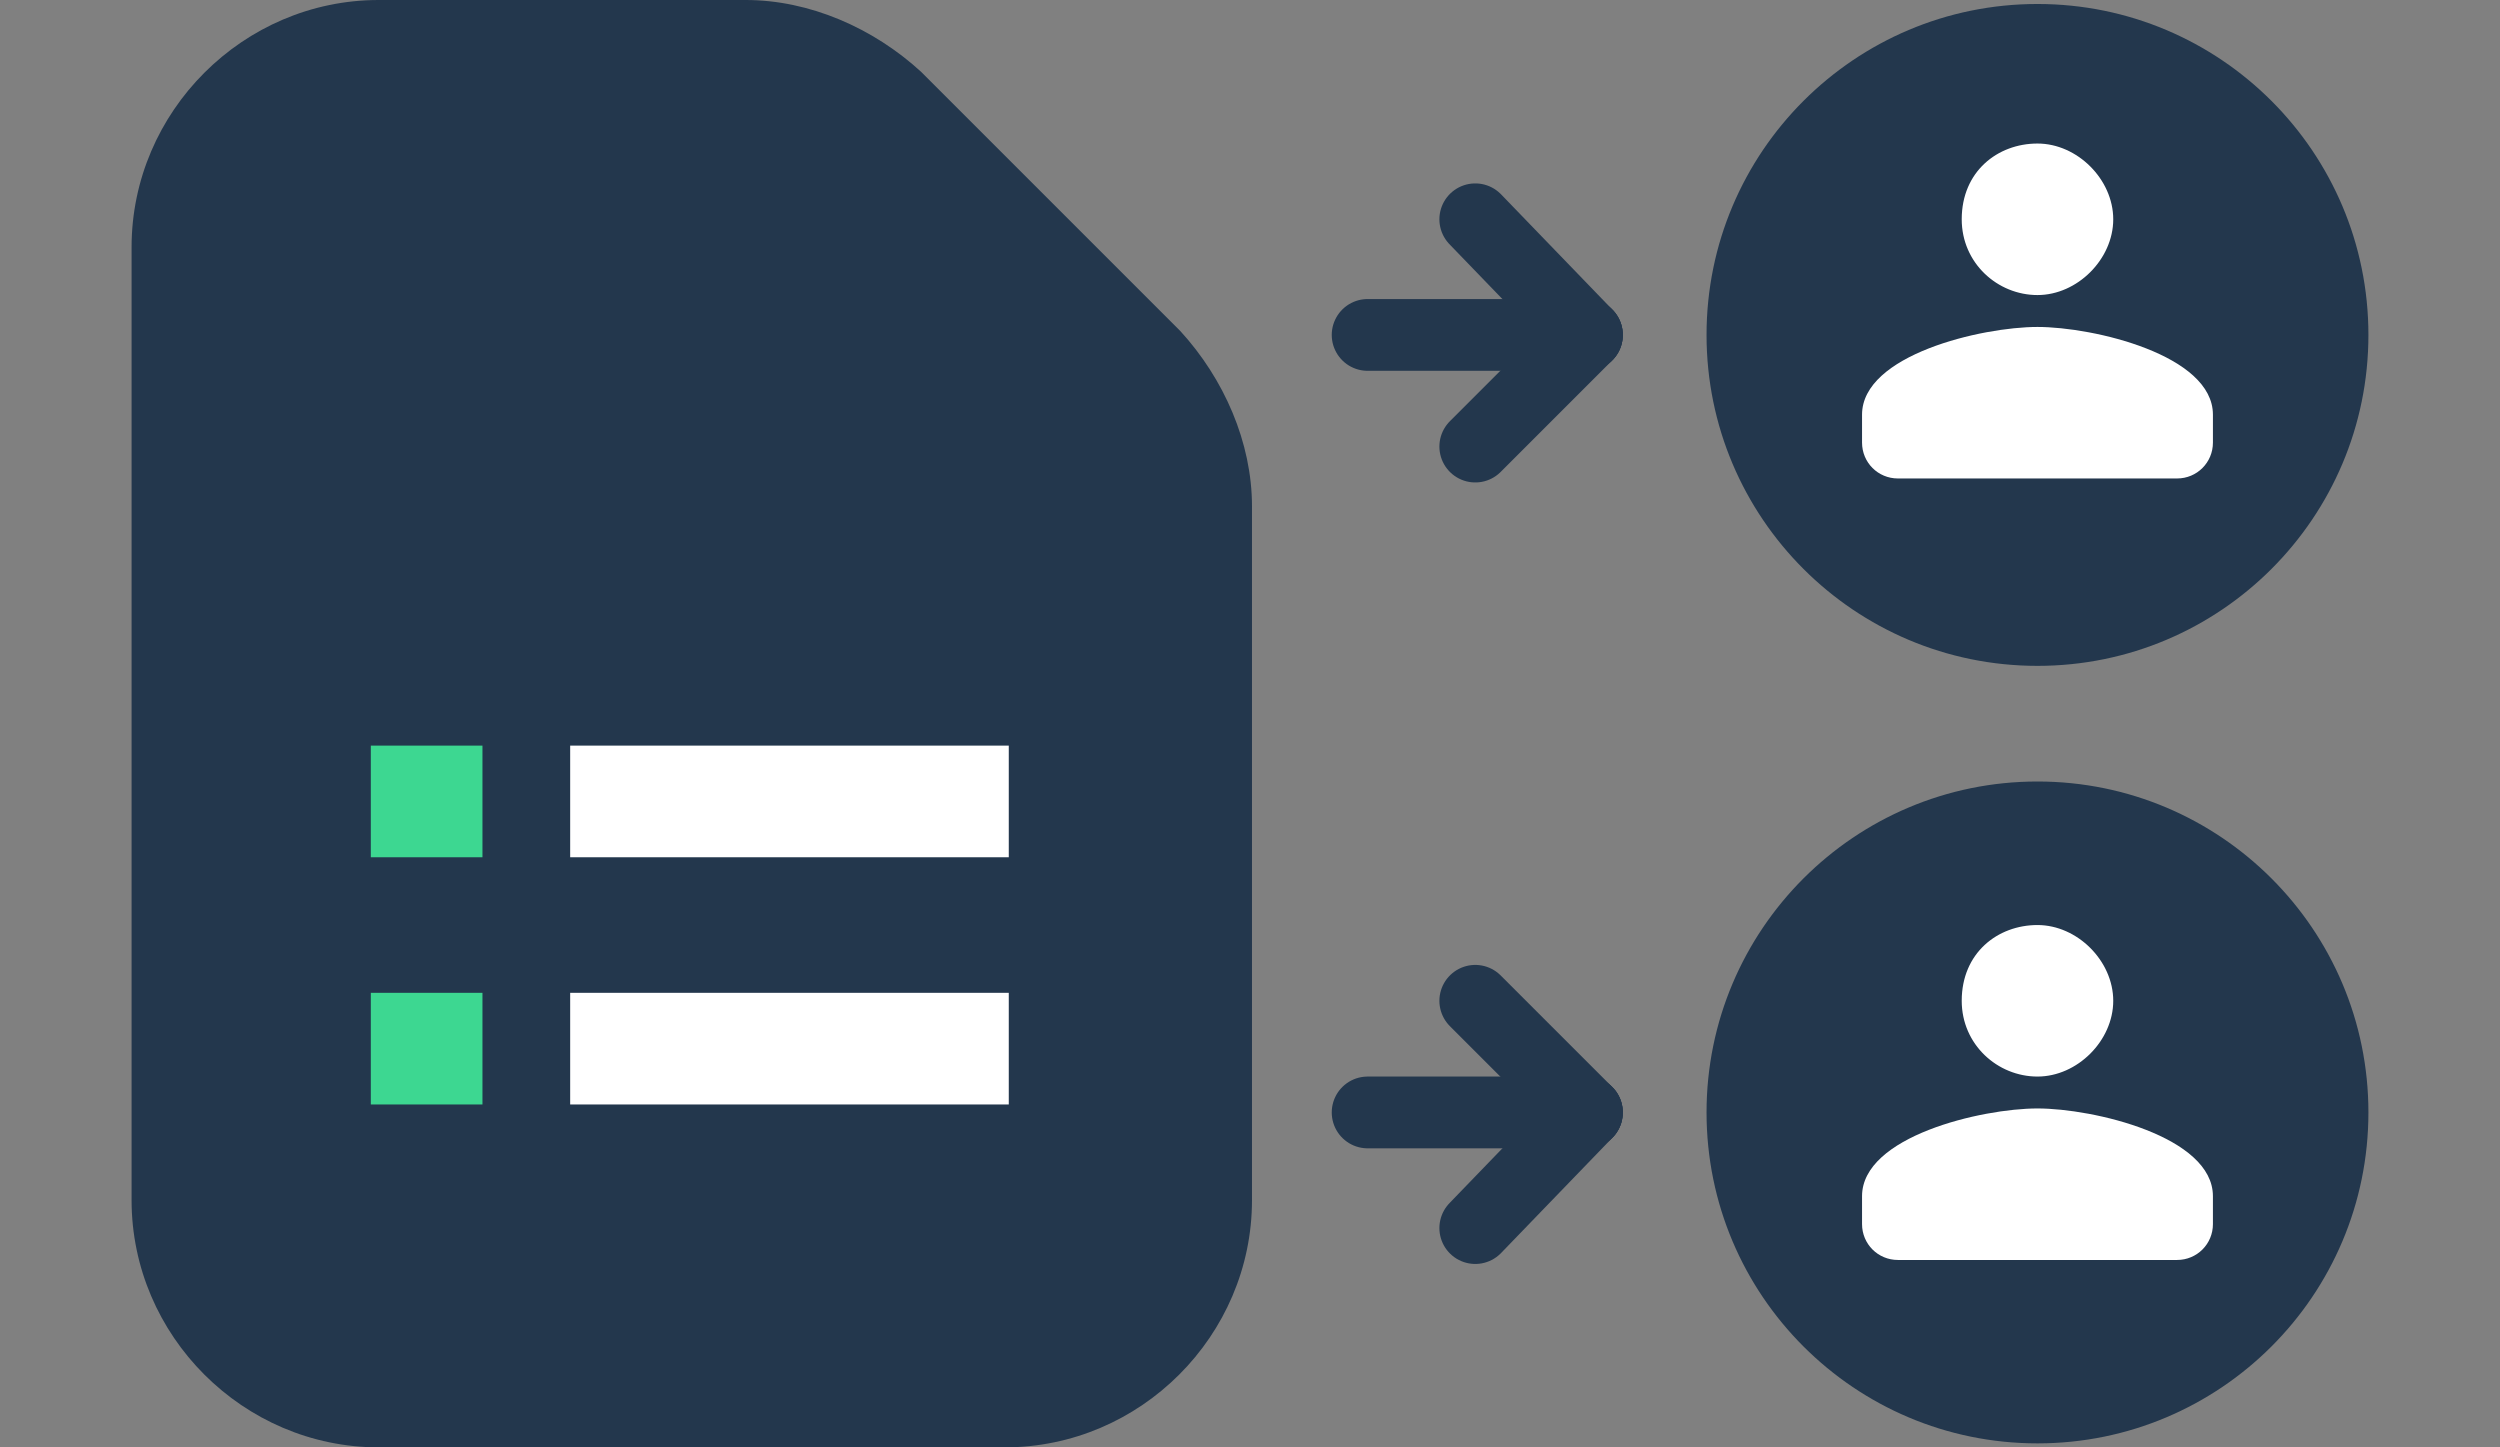 <?xml version="1.0" encoding="utf-8"?>
<!-- Generator: Adobe Illustrator 27.0.1, SVG Export Plug-In . SVG Version: 6.00 Build 0)  -->
<svg version="1.1" id="Layer_1" xmlns="http://www.w3.org/2000/svg" xmlns:xlink="http://www.w3.org/1999/xlink" x="0px" y="0px"
	 viewBox="0 0 62.7 36.3" style="enable-background:new 0 0 62.7 36.3;" xml:space="preserve">
<rect x="0" y="0" width="62.7" height="36.3" fill="#808080" stroke="none"/>
<g>
	<path style="fill:#23374D;" d="M18.7,0H9.5C6.1,0,3.3,2.8,3.3,6.2v23.9c0,3.4,2.8,6.2,6.2,6.2h15.7c3.4,0,6.2-2.8,6.2-6.2V12.7
		c0-1.6-0.7-3.2-1.8-4.4l-6.5-6.5C21.9,0.7,20.3,0,18.7,0z"/>
	<rect x="14.3" y="18.7" style="fill:#FFFFFF;" width="11" height="2.8"/>
	<rect x="9.3" y="18.7" style="fill:#3DD791;" width="2.8" height="2.8"/>
	<rect x="14.3" y="24.9" style="fill:#FFFFFF;" width="11" height="2.8"/>
	<rect x="9.3" y="24.9" style="fill:#3DD791;" width="2.8" height="2.8"/>
	<g>
		<circle style="fill:#23374D;" cx="51.1" cy="27.9" r="8.3"/>
		<g>
			<path style="fill:#FFFFFF;" d="M51.1,27c1,0,1.9-0.9,1.9-1.9s-0.9-1.9-1.9-1.9s-1.9,0.7-1.9,1.9C49.2,26.2,50.1,27,51.1,27z"/>
			<path style="fill:#FFFFFF;" d="M51.1,27.8c-1.4,0-4.4,0.7-4.4,2.2v0.7c0,0.5,0.4,0.9,0.9,0.9h3.5h3.5c0.5,0,0.9-0.4,0.9-0.9V30
				C55.5,28.5,52.5,27.8,51.1,27.8z"/>
		</g>
	</g>
	<g>
		
			<line style="fill:none;stroke:#23374D;stroke-width:1.8;stroke-linecap:round;stroke-miterlimit:10;" x1="39.8" y1="27.9" x2="34.3" y2="27.9"/>
		
			<line style="fill:none;stroke:#23374D;stroke-width:1.8;stroke-linecap:round;stroke-miterlimit:10;" x1="39.8" y1="27.9" x2="37" y2="30.8"/>
		
			<line style="fill:none;stroke:#23374D;stroke-width:1.8;stroke-linecap:round;stroke-miterlimit:10;" x1="39.8" y1="27.9" x2="37" y2="25.1"/>
	</g>
	<g>
		<circle style="fill:#23374D;" cx="51.1" cy="8.4" r="8.3"/>
		<g>
			<path style="fill:#FFFFFF;" d="M51.1,7.4c1,0,1.9-0.9,1.9-1.9s-0.9-1.9-1.9-1.9s-1.9,0.7-1.9,1.9C49.2,6.6,50.1,7.4,51.1,7.4z"/>
			<path style="fill:#FFFFFF;" d="M51.1,8.2c-1.4,0-4.4,0.7-4.4,2.2v0.7c0,0.5,0.4,0.9,0.9,0.9h3.5h3.5c0.5,0,0.9-0.4,0.9-0.9v-0.7
				C55.5,8.9,52.5,8.2,51.1,8.2z"/>
		</g>
	</g>
	<g>
		
			<line style="fill:none;stroke:#23374D;stroke-width:1.8;stroke-linecap:round;stroke-miterlimit:10;" x1="39.8" y1="8.4" x2="34.3" y2="8.4"/>
		
			<line style="fill:none;stroke:#23374D;stroke-width:1.8;stroke-linecap:round;stroke-miterlimit:10;" x1="39.8" y1="8.4" x2="37" y2="11.2"/>
		
			<line style="fill:none;stroke:#23374D;stroke-width:1.8;stroke-linecap:round;stroke-miterlimit:10;" x1="39.8" y1="8.4" x2="37" y2="5.5"/>
	</g>
</g>
</svg>
